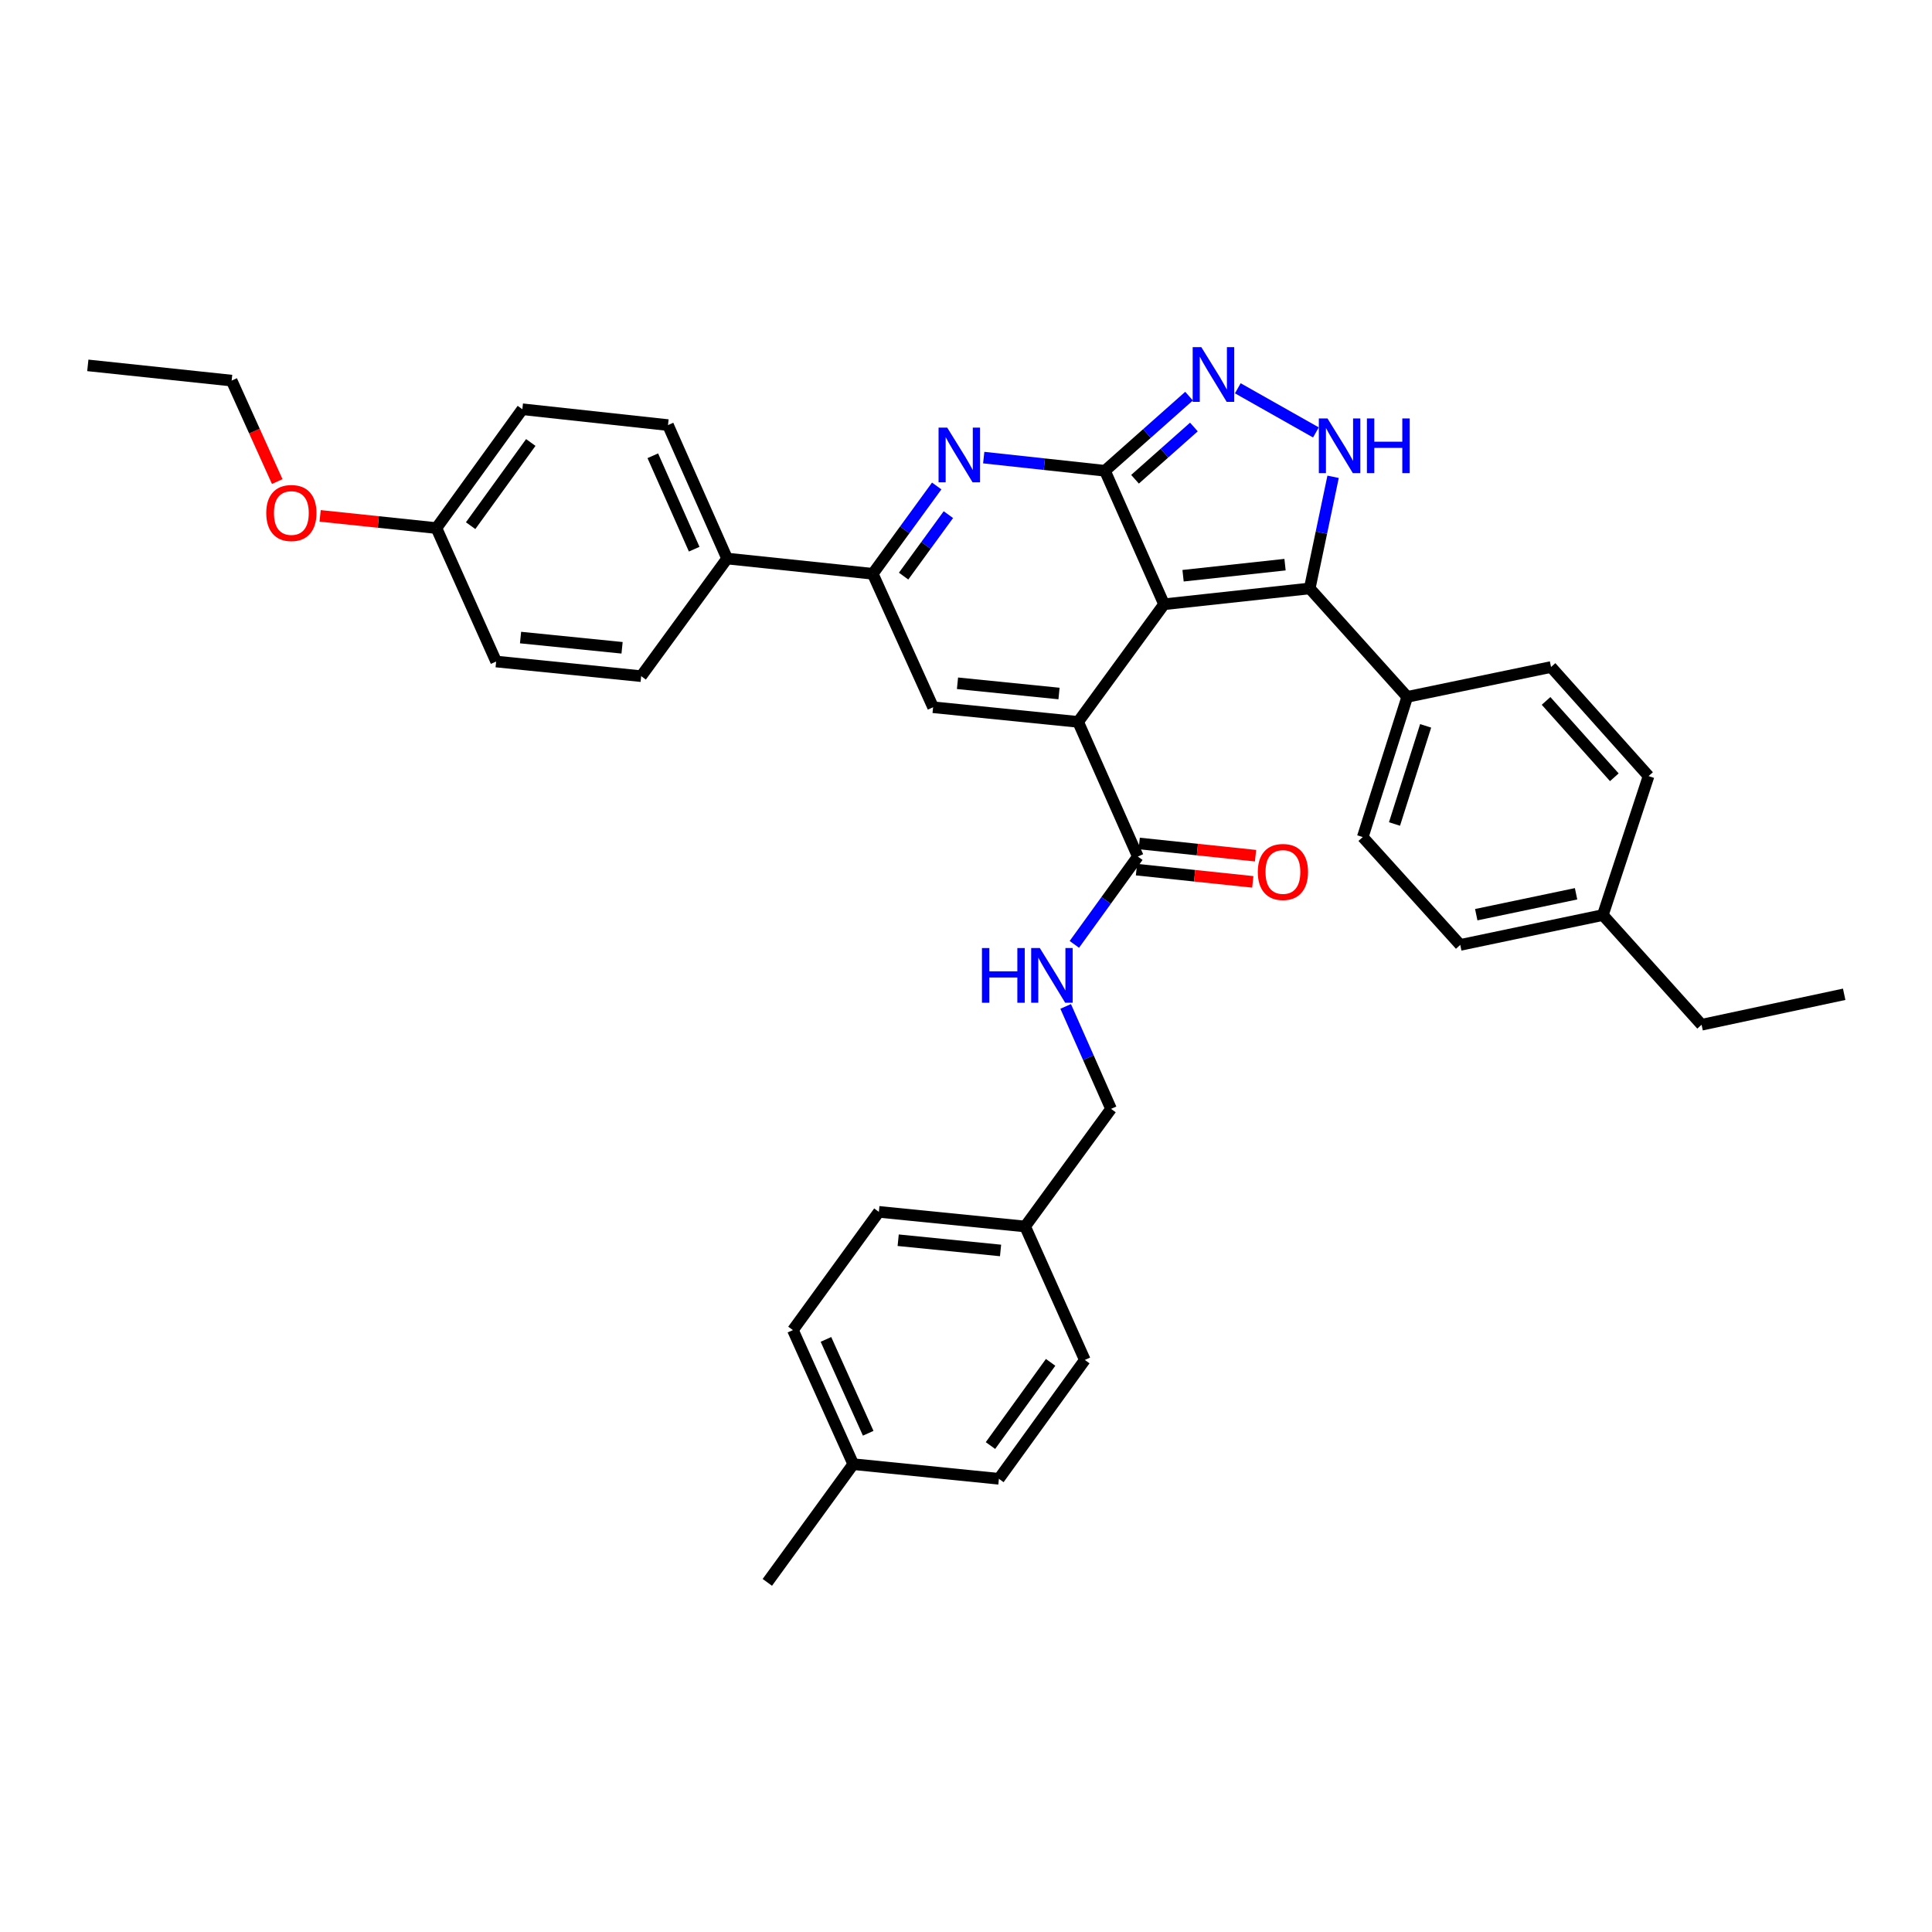 <?xml version='1.0' encoding='iso-8859-1'?>
<svg version='1.1' baseProfile='full'
              xmlns='http://www.w3.org/2000/svg'
                      xmlns:rdkit='http://www.rdkit.org/xml'
                      xmlns:xlink='http://www.w3.org/1999/xlink'
                  xml:space='preserve'
width='1000px' height='1000px' viewBox='0 0 1000 1000'>
<!-- END OF HEADER -->
<rect style='opacity:1.0;fill:#FFFFFF;stroke:none' width='1000' height='1000' x='0' y='0'> </rect>
<path class='bond-0' d='M 602.512,312.763 L 571.92,243.673' style='fill:none;fill-rule:evenodd;stroke:#000000;stroke-width:6px;stroke-linecap:butt;stroke-linejoin:miter;stroke-opacity:1' />
<path class='bond-1' d='M 602.512,312.763 L 558.038,373.646' style='fill:none;fill-rule:evenodd;stroke:#000000;stroke-width:6px;stroke-linecap:butt;stroke-linejoin:miter;stroke-opacity:1' />
<path class='bond-3' d='M 602.512,312.763 L 677.912,304.57' style='fill:none;fill-rule:evenodd;stroke:#000000;stroke-width:6px;stroke-linecap:butt;stroke-linejoin:miter;stroke-opacity:1' />
<path class='bond-3' d='M 612.351,297.997 L 665.131,292.262' style='fill:none;fill-rule:evenodd;stroke:#000000;stroke-width:6px;stroke-linecap:butt;stroke-linejoin:miter;stroke-opacity:1' />
<path class='bond-2' d='M 571.92,243.673 L 540.545,240.263' style='fill:none;fill-rule:evenodd;stroke:#000000;stroke-width:6px;stroke-linecap:butt;stroke-linejoin:miter;stroke-opacity:1' />
<path class='bond-2' d='M 540.545,240.263 L 509.171,236.853' style='fill:none;fill-rule:evenodd;stroke:#0000FF;stroke-width:6px;stroke-linecap:butt;stroke-linejoin:miter;stroke-opacity:1' />
<path class='bond-4' d='M 571.92,243.673 L 593.685,224.356' style='fill:none;fill-rule:evenodd;stroke:#000000;stroke-width:6px;stroke-linecap:butt;stroke-linejoin:miter;stroke-opacity:1' />
<path class='bond-4' d='M 593.685,224.356 L 615.45,205.04' style='fill:none;fill-rule:evenodd;stroke:#0000FF;stroke-width:6px;stroke-linecap:butt;stroke-linejoin:miter;stroke-opacity:1' />
<path class='bond-4' d='M 587.488,248.062 L 602.723,234.541' style='fill:none;fill-rule:evenodd;stroke:#000000;stroke-width:6px;stroke-linecap:butt;stroke-linejoin:miter;stroke-opacity:1' />
<path class='bond-4' d='M 602.723,234.541 L 617.959,221.019' style='fill:none;fill-rule:evenodd;stroke:#0000FF;stroke-width:6px;stroke-linecap:butt;stroke-linejoin:miter;stroke-opacity:1' />
<path class='bond-6' d='M 558.038,373.646 L 482.971,366.073' style='fill:none;fill-rule:evenodd;stroke:#000000;stroke-width:6px;stroke-linecap:butt;stroke-linejoin:miter;stroke-opacity:1' />
<path class='bond-6' d='M 548.145,358.962 L 495.598,353.661' style='fill:none;fill-rule:evenodd;stroke:#000000;stroke-width:6px;stroke-linecap:butt;stroke-linejoin:miter;stroke-opacity:1' />
<path class='bond-8' d='M 558.038,373.646 L 588.948,443.349' style='fill:none;fill-rule:evenodd;stroke:#000000;stroke-width:6px;stroke-linecap:butt;stroke-linejoin:miter;stroke-opacity:1' />
<path class='bond-37' d='M 484.838,251.543 L 468.287,274.27' style='fill:none;fill-rule:evenodd;stroke:#0000FF;stroke-width:6px;stroke-linecap:butt;stroke-linejoin:miter;stroke-opacity:1' />
<path class='bond-37' d='M 468.287,274.27 L 451.736,296.998' style='fill:none;fill-rule:evenodd;stroke:#000000;stroke-width:6px;stroke-linecap:butt;stroke-linejoin:miter;stroke-opacity:1' />
<path class='bond-37' d='M 490.88,266.377 L 479.294,282.286' style='fill:none;fill-rule:evenodd;stroke:#0000FF;stroke-width:6px;stroke-linecap:butt;stroke-linejoin:miter;stroke-opacity:1' />
<path class='bond-37' d='M 479.294,282.286 L 467.709,298.196' style='fill:none;fill-rule:evenodd;stroke:#000000;stroke-width:6px;stroke-linecap:butt;stroke-linejoin:miter;stroke-opacity:1' />
<path class='bond-5' d='M 677.912,304.57 L 683.96,275.68' style='fill:none;fill-rule:evenodd;stroke:#000000;stroke-width:6px;stroke-linecap:butt;stroke-linejoin:miter;stroke-opacity:1' />
<path class='bond-5' d='M 683.96,275.68 L 690.008,246.79' style='fill:none;fill-rule:evenodd;stroke:#0000FF;stroke-width:6px;stroke-linecap:butt;stroke-linejoin:miter;stroke-opacity:1' />
<path class='bond-10' d='M 677.912,304.57 L 728.385,360.702' style='fill:none;fill-rule:evenodd;stroke:#000000;stroke-width:6px;stroke-linecap:butt;stroke-linejoin:miter;stroke-opacity:1' />
<path class='bond-36' d='M 640.682,200.972 L 681.114,223.82' style='fill:none;fill-rule:evenodd;stroke:#0000FF;stroke-width:6px;stroke-linecap:butt;stroke-linejoin:miter;stroke-opacity:1' />
<path class='bond-7' d='M 482.971,366.073 L 451.736,296.998' style='fill:none;fill-rule:evenodd;stroke:#000000;stroke-width:6px;stroke-linecap:butt;stroke-linejoin:miter;stroke-opacity:1' />
<path class='bond-11' d='M 451.736,296.998 L 376.351,289.1' style='fill:none;fill-rule:evenodd;stroke:#000000;stroke-width:6px;stroke-linecap:butt;stroke-linejoin:miter;stroke-opacity:1' />
<path class='bond-9' d='M 588.948,443.349 L 572.516,466.079' style='fill:none;fill-rule:evenodd;stroke:#000000;stroke-width:6px;stroke-linecap:butt;stroke-linejoin:miter;stroke-opacity:1' />
<path class='bond-9' d='M 572.516,466.079 L 556.083,488.809' style='fill:none;fill-rule:evenodd;stroke:#0000FF;stroke-width:6px;stroke-linecap:butt;stroke-linejoin:miter;stroke-opacity:1' />
<path class='bond-12' d='M 588.236,450.12 L 618.337,453.286' style='fill:none;fill-rule:evenodd;stroke:#000000;stroke-width:6px;stroke-linecap:butt;stroke-linejoin:miter;stroke-opacity:1' />
<path class='bond-12' d='M 618.337,453.286 L 648.438,456.452' style='fill:none;fill-rule:evenodd;stroke:#FF0000;stroke-width:6px;stroke-linecap:butt;stroke-linejoin:miter;stroke-opacity:1' />
<path class='bond-12' d='M 589.66,436.578 L 619.761,439.744' style='fill:none;fill-rule:evenodd;stroke:#000000;stroke-width:6px;stroke-linecap:butt;stroke-linejoin:miter;stroke-opacity:1' />
<path class='bond-12' d='M 619.761,439.744 L 649.862,442.91' style='fill:none;fill-rule:evenodd;stroke:#FF0000;stroke-width:6px;stroke-linecap:butt;stroke-linejoin:miter;stroke-opacity:1' />
<path class='bond-17' d='M 551.584,520.915 L 563.329,547.429' style='fill:none;fill-rule:evenodd;stroke:#0000FF;stroke-width:6px;stroke-linecap:butt;stroke-linejoin:miter;stroke-opacity:1' />
<path class='bond-17' d='M 563.329,547.429 L 575.074,573.942' style='fill:none;fill-rule:evenodd;stroke:#000000;stroke-width:6px;stroke-linecap:butt;stroke-linejoin:miter;stroke-opacity:1' />
<path class='bond-13' d='M 728.385,360.702 L 705.357,433.265' style='fill:none;fill-rule:evenodd;stroke:#000000;stroke-width:6px;stroke-linecap:butt;stroke-linejoin:miter;stroke-opacity:1' />
<path class='bond-13' d='M 737.91,375.705 L 721.79,426.499' style='fill:none;fill-rule:evenodd;stroke:#000000;stroke-width:6px;stroke-linecap:butt;stroke-linejoin:miter;stroke-opacity:1' />
<path class='bond-14' d='M 728.385,360.702 L 802.816,345.247' style='fill:none;fill-rule:evenodd;stroke:#000000;stroke-width:6px;stroke-linecap:butt;stroke-linejoin:miter;stroke-opacity:1' />
<path class='bond-15' d='M 376.351,289.1 L 345.751,220.025' style='fill:none;fill-rule:evenodd;stroke:#000000;stroke-width:6px;stroke-linecap:butt;stroke-linejoin:miter;stroke-opacity:1' />
<path class='bond-15' d='M 359.312,284.254 L 337.891,235.901' style='fill:none;fill-rule:evenodd;stroke:#000000;stroke-width:6px;stroke-linecap:butt;stroke-linejoin:miter;stroke-opacity:1' />
<path class='bond-16' d='M 376.351,289.1 L 331.877,349.983' style='fill:none;fill-rule:evenodd;stroke:#000000;stroke-width:6px;stroke-linecap:butt;stroke-linejoin:miter;stroke-opacity:1' />
<path class='bond-22' d='M 705.357,433.265 L 755.823,489.086' style='fill:none;fill-rule:evenodd;stroke:#000000;stroke-width:6px;stroke-linecap:butt;stroke-linejoin:miter;stroke-opacity:1' />
<path class='bond-23' d='M 802.816,345.247 L 853.297,401.711' style='fill:none;fill-rule:evenodd;stroke:#000000;stroke-width:6px;stroke-linecap:butt;stroke-linejoin:miter;stroke-opacity:1' />
<path class='bond-23' d='M 800.237,362.792 L 835.573,402.317' style='fill:none;fill-rule:evenodd;stroke:#000000;stroke-width:6px;stroke-linecap:butt;stroke-linejoin:miter;stroke-opacity:1' />
<path class='bond-21' d='M 345.751,220.025 L 270.367,211.825' style='fill:none;fill-rule:evenodd;stroke:#000000;stroke-width:6px;stroke-linecap:butt;stroke-linejoin:miter;stroke-opacity:1' />
<path class='bond-20' d='M 331.877,349.983 L 256.803,342.41' style='fill:none;fill-rule:evenodd;stroke:#000000;stroke-width:6px;stroke-linecap:butt;stroke-linejoin:miter;stroke-opacity:1' />
<path class='bond-20' d='M 321.983,335.299 L 269.431,329.998' style='fill:none;fill-rule:evenodd;stroke:#000000;stroke-width:6px;stroke-linecap:butt;stroke-linejoin:miter;stroke-opacity:1' />
<path class='bond-18' d='M 575.074,573.942 L 530.6,634.824' style='fill:none;fill-rule:evenodd;stroke:#000000;stroke-width:6px;stroke-linecap:butt;stroke-linejoin:miter;stroke-opacity:1' />
<path class='bond-26' d='M 530.6,634.824 L 561.503,703.9' style='fill:none;fill-rule:evenodd;stroke:#000000;stroke-width:6px;stroke-linecap:butt;stroke-linejoin:miter;stroke-opacity:1' />
<path class='bond-27' d='M 530.6,634.824 L 454.898,627.252' style='fill:none;fill-rule:evenodd;stroke:#000000;stroke-width:6px;stroke-linecap:butt;stroke-linejoin:miter;stroke-opacity:1' />
<path class='bond-27' d='M 517.889,647.238 L 464.898,641.937' style='fill:none;fill-rule:evenodd;stroke:#000000;stroke-width:6px;stroke-linecap:butt;stroke-linejoin:miter;stroke-opacity:1' />
<path class='bond-19' d='M 225.893,273.335 L 256.803,342.41' style='fill:none;fill-rule:evenodd;stroke:#000000;stroke-width:6px;stroke-linecap:butt;stroke-linejoin:miter;stroke-opacity:1' />
<path class='bond-30' d='M 225.893,273.335 L 195.796,270.175' style='fill:none;fill-rule:evenodd;stroke:#000000;stroke-width:6px;stroke-linecap:butt;stroke-linejoin:miter;stroke-opacity:1' />
<path class='bond-30' d='M 195.796,270.175 L 165.698,267.015' style='fill:none;fill-rule:evenodd;stroke:#FF0000;stroke-width:6px;stroke-linecap:butt;stroke-linejoin:miter;stroke-opacity:1' />
<path class='bond-39' d='M 225.893,273.335 L 270.367,211.825' style='fill:none;fill-rule:evenodd;stroke:#000000;stroke-width:6px;stroke-linecap:butt;stroke-linejoin:miter;stroke-opacity:1' />
<path class='bond-39' d='M 243.599,272.087 L 274.731,229.03' style='fill:none;fill-rule:evenodd;stroke:#000000;stroke-width:6px;stroke-linecap:butt;stroke-linejoin:miter;stroke-opacity:1' />
<path class='bond-38' d='M 755.823,489.086 L 829.634,473.631' style='fill:none;fill-rule:evenodd;stroke:#000000;stroke-width:6px;stroke-linecap:butt;stroke-linejoin:miter;stroke-opacity:1' />
<path class='bond-38' d='M 764.104,473.44 L 815.771,462.622' style='fill:none;fill-rule:evenodd;stroke:#000000;stroke-width:6px;stroke-linecap:butt;stroke-linejoin:miter;stroke-opacity:1' />
<path class='bond-24' d='M 853.297,401.711 L 829.634,473.631' style='fill:none;fill-rule:evenodd;stroke:#000000;stroke-width:6px;stroke-linecap:butt;stroke-linejoin:miter;stroke-opacity:1' />
<path class='bond-31' d='M 829.634,473.631 L 880.742,530.406' style='fill:none;fill-rule:evenodd;stroke:#000000;stroke-width:6px;stroke-linecap:butt;stroke-linejoin:miter;stroke-opacity:1' />
<path class='bond-25' d='M 441.644,757.853 L 410.409,688.452' style='fill:none;fill-rule:evenodd;stroke:#000000;stroke-width:6px;stroke-linecap:butt;stroke-linejoin:miter;stroke-opacity:1' />
<path class='bond-25' d='M 449.376,741.854 L 427.511,693.273' style='fill:none;fill-rule:evenodd;stroke:#000000;stroke-width:6px;stroke-linecap:butt;stroke-linejoin:miter;stroke-opacity:1' />
<path class='bond-33' d='M 441.644,757.853 L 397.17,819.03' style='fill:none;fill-rule:evenodd;stroke:#000000;stroke-width:6px;stroke-linecap:butt;stroke-linejoin:miter;stroke-opacity:1' />
<path class='bond-40' d='M 441.644,757.853 L 517.029,765.425' style='fill:none;fill-rule:evenodd;stroke:#000000;stroke-width:6px;stroke-linecap:butt;stroke-linejoin:miter;stroke-opacity:1' />
<path class='bond-29' d='M 561.503,703.9 L 517.029,765.425' style='fill:none;fill-rule:evenodd;stroke:#000000;stroke-width:6px;stroke-linecap:butt;stroke-linejoin:miter;stroke-opacity:1' />
<path class='bond-29' d='M 543.796,705.151 L 512.664,748.219' style='fill:none;fill-rule:evenodd;stroke:#000000;stroke-width:6px;stroke-linecap:butt;stroke-linejoin:miter;stroke-opacity:1' />
<path class='bond-28' d='M 454.898,627.252 L 410.409,688.452' style='fill:none;fill-rule:evenodd;stroke:#000000;stroke-width:6px;stroke-linecap:butt;stroke-linejoin:miter;stroke-opacity:1' />
<path class='bond-32' d='M 143.497,249.254 L 131.699,223.126' style='fill:none;fill-rule:evenodd;stroke:#FF0000;stroke-width:6px;stroke-linecap:butt;stroke-linejoin:miter;stroke-opacity:1' />
<path class='bond-32' d='M 131.699,223.126 L 119.901,196.997' style='fill:none;fill-rule:evenodd;stroke:#000000;stroke-width:6px;stroke-linecap:butt;stroke-linejoin:miter;stroke-opacity:1' />
<path class='bond-34' d='M 880.742,530.406 L 954.545,514.641' style='fill:none;fill-rule:evenodd;stroke:#000000;stroke-width:6px;stroke-linecap:butt;stroke-linejoin:miter;stroke-opacity:1' />
<path class='bond-35' d='M 119.901,196.997 L 45.455,189.115' style='fill:none;fill-rule:evenodd;stroke:#000000;stroke-width:6px;stroke-linecap:butt;stroke-linejoin:miter;stroke-opacity:1' />
<path  class='atom-3' d='M 490.275 221.32
L 499.555 236.32
Q 500.475 237.8, 501.955 240.48
Q 503.435 243.16, 503.515 243.32
L 503.515 221.32
L 507.275 221.32
L 507.275 249.64
L 503.395 249.64
L 493.435 233.24
Q 492.275 231.32, 491.035 229.12
Q 489.835 226.92, 489.475 226.24
L 489.475 249.64
L 485.795 249.64
L 485.795 221.32
L 490.275 221.32
' fill='#0000FF'/>
<path  class='atom-5' d='M 621.806 179.683
L 631.086 194.683
Q 632.006 196.163, 633.486 198.843
Q 634.966 201.523, 635.046 201.683
L 635.046 179.683
L 638.806 179.683
L 638.806 208.003
L 634.926 208.003
L 624.966 191.603
Q 623.806 189.683, 622.566 187.483
Q 621.366 185.283, 621.006 184.603
L 621.006 208.003
L 617.326 208.003
L 617.326 179.683
L 621.806 179.683
' fill='#0000FF'/>
<path  class='atom-6' d='M 687.107 216.584
L 696.387 231.584
Q 697.307 233.064, 698.787 235.744
Q 700.267 238.424, 700.347 238.584
L 700.347 216.584
L 704.107 216.584
L 704.107 244.904
L 700.227 244.904
L 690.267 228.504
Q 689.107 226.584, 687.867 224.384
Q 686.667 222.184, 686.307 221.504
L 686.307 244.904
L 682.627 244.904
L 682.627 216.584
L 687.107 216.584
' fill='#0000FF'/>
<path  class='atom-6' d='M 707.507 216.584
L 711.347 216.584
L 711.347 228.624
L 725.827 228.624
L 725.827 216.584
L 729.667 216.584
L 729.667 244.904
L 725.827 244.904
L 725.827 231.824
L 711.347 231.824
L 711.347 244.904
L 707.507 244.904
L 707.507 216.584
' fill='#0000FF'/>
<path  class='atom-10' d='M 508.254 490.707
L 512.094 490.707
L 512.094 502.747
L 526.574 502.747
L 526.574 490.707
L 530.414 490.707
L 530.414 519.027
L 526.574 519.027
L 526.574 505.947
L 512.094 505.947
L 512.094 519.027
L 508.254 519.027
L 508.254 490.707
' fill='#0000FF'/>
<path  class='atom-10' d='M 538.214 490.707
L 547.494 505.707
Q 548.414 507.187, 549.894 509.867
Q 551.374 512.547, 551.454 512.707
L 551.454 490.707
L 555.214 490.707
L 555.214 519.027
L 551.334 519.027
L 541.374 502.627
Q 540.214 500.707, 538.974 498.507
Q 537.774 496.307, 537.414 495.627
L 537.414 519.027
L 533.734 519.027
L 533.734 490.707
L 538.214 490.707
' fill='#0000FF'/>
<path  class='atom-13' d='M 651.038 451.327
Q 651.038 444.527, 654.398 440.727
Q 657.758 436.927, 664.038 436.927
Q 670.318 436.927, 673.678 440.727
Q 677.038 444.527, 677.038 451.327
Q 677.038 458.207, 673.638 462.127
Q 670.238 466.007, 664.038 466.007
Q 657.798 466.007, 654.398 462.127
Q 651.038 458.247, 651.038 451.327
M 664.038 462.807
Q 668.358 462.807, 670.678 459.927
Q 673.038 457.007, 673.038 451.327
Q 673.038 445.767, 670.678 442.967
Q 668.358 440.127, 664.038 440.127
Q 659.718 440.127, 657.358 442.927
Q 655.038 445.727, 655.038 451.327
Q 655.038 457.047, 657.358 459.927
Q 659.718 462.807, 664.038 462.807
' fill='#FF0000'/>
<path  class='atom-31' d='M 137.811 265.532
Q 137.811 258.732, 141.171 254.932
Q 144.531 251.132, 150.811 251.132
Q 157.091 251.132, 160.451 254.932
Q 163.811 258.732, 163.811 265.532
Q 163.811 272.412, 160.411 276.332
Q 157.011 280.212, 150.811 280.212
Q 144.571 280.212, 141.171 276.332
Q 137.811 272.452, 137.811 265.532
M 150.811 277.012
Q 155.131 277.012, 157.451 274.132
Q 159.811 271.212, 159.811 265.532
Q 159.811 259.972, 157.451 257.172
Q 155.131 254.332, 150.811 254.332
Q 146.491 254.332, 144.131 257.132
Q 141.811 259.932, 141.811 265.532
Q 141.811 271.252, 144.131 274.132
Q 146.491 277.012, 150.811 277.012
' fill='#FF0000'/>
</svg>
